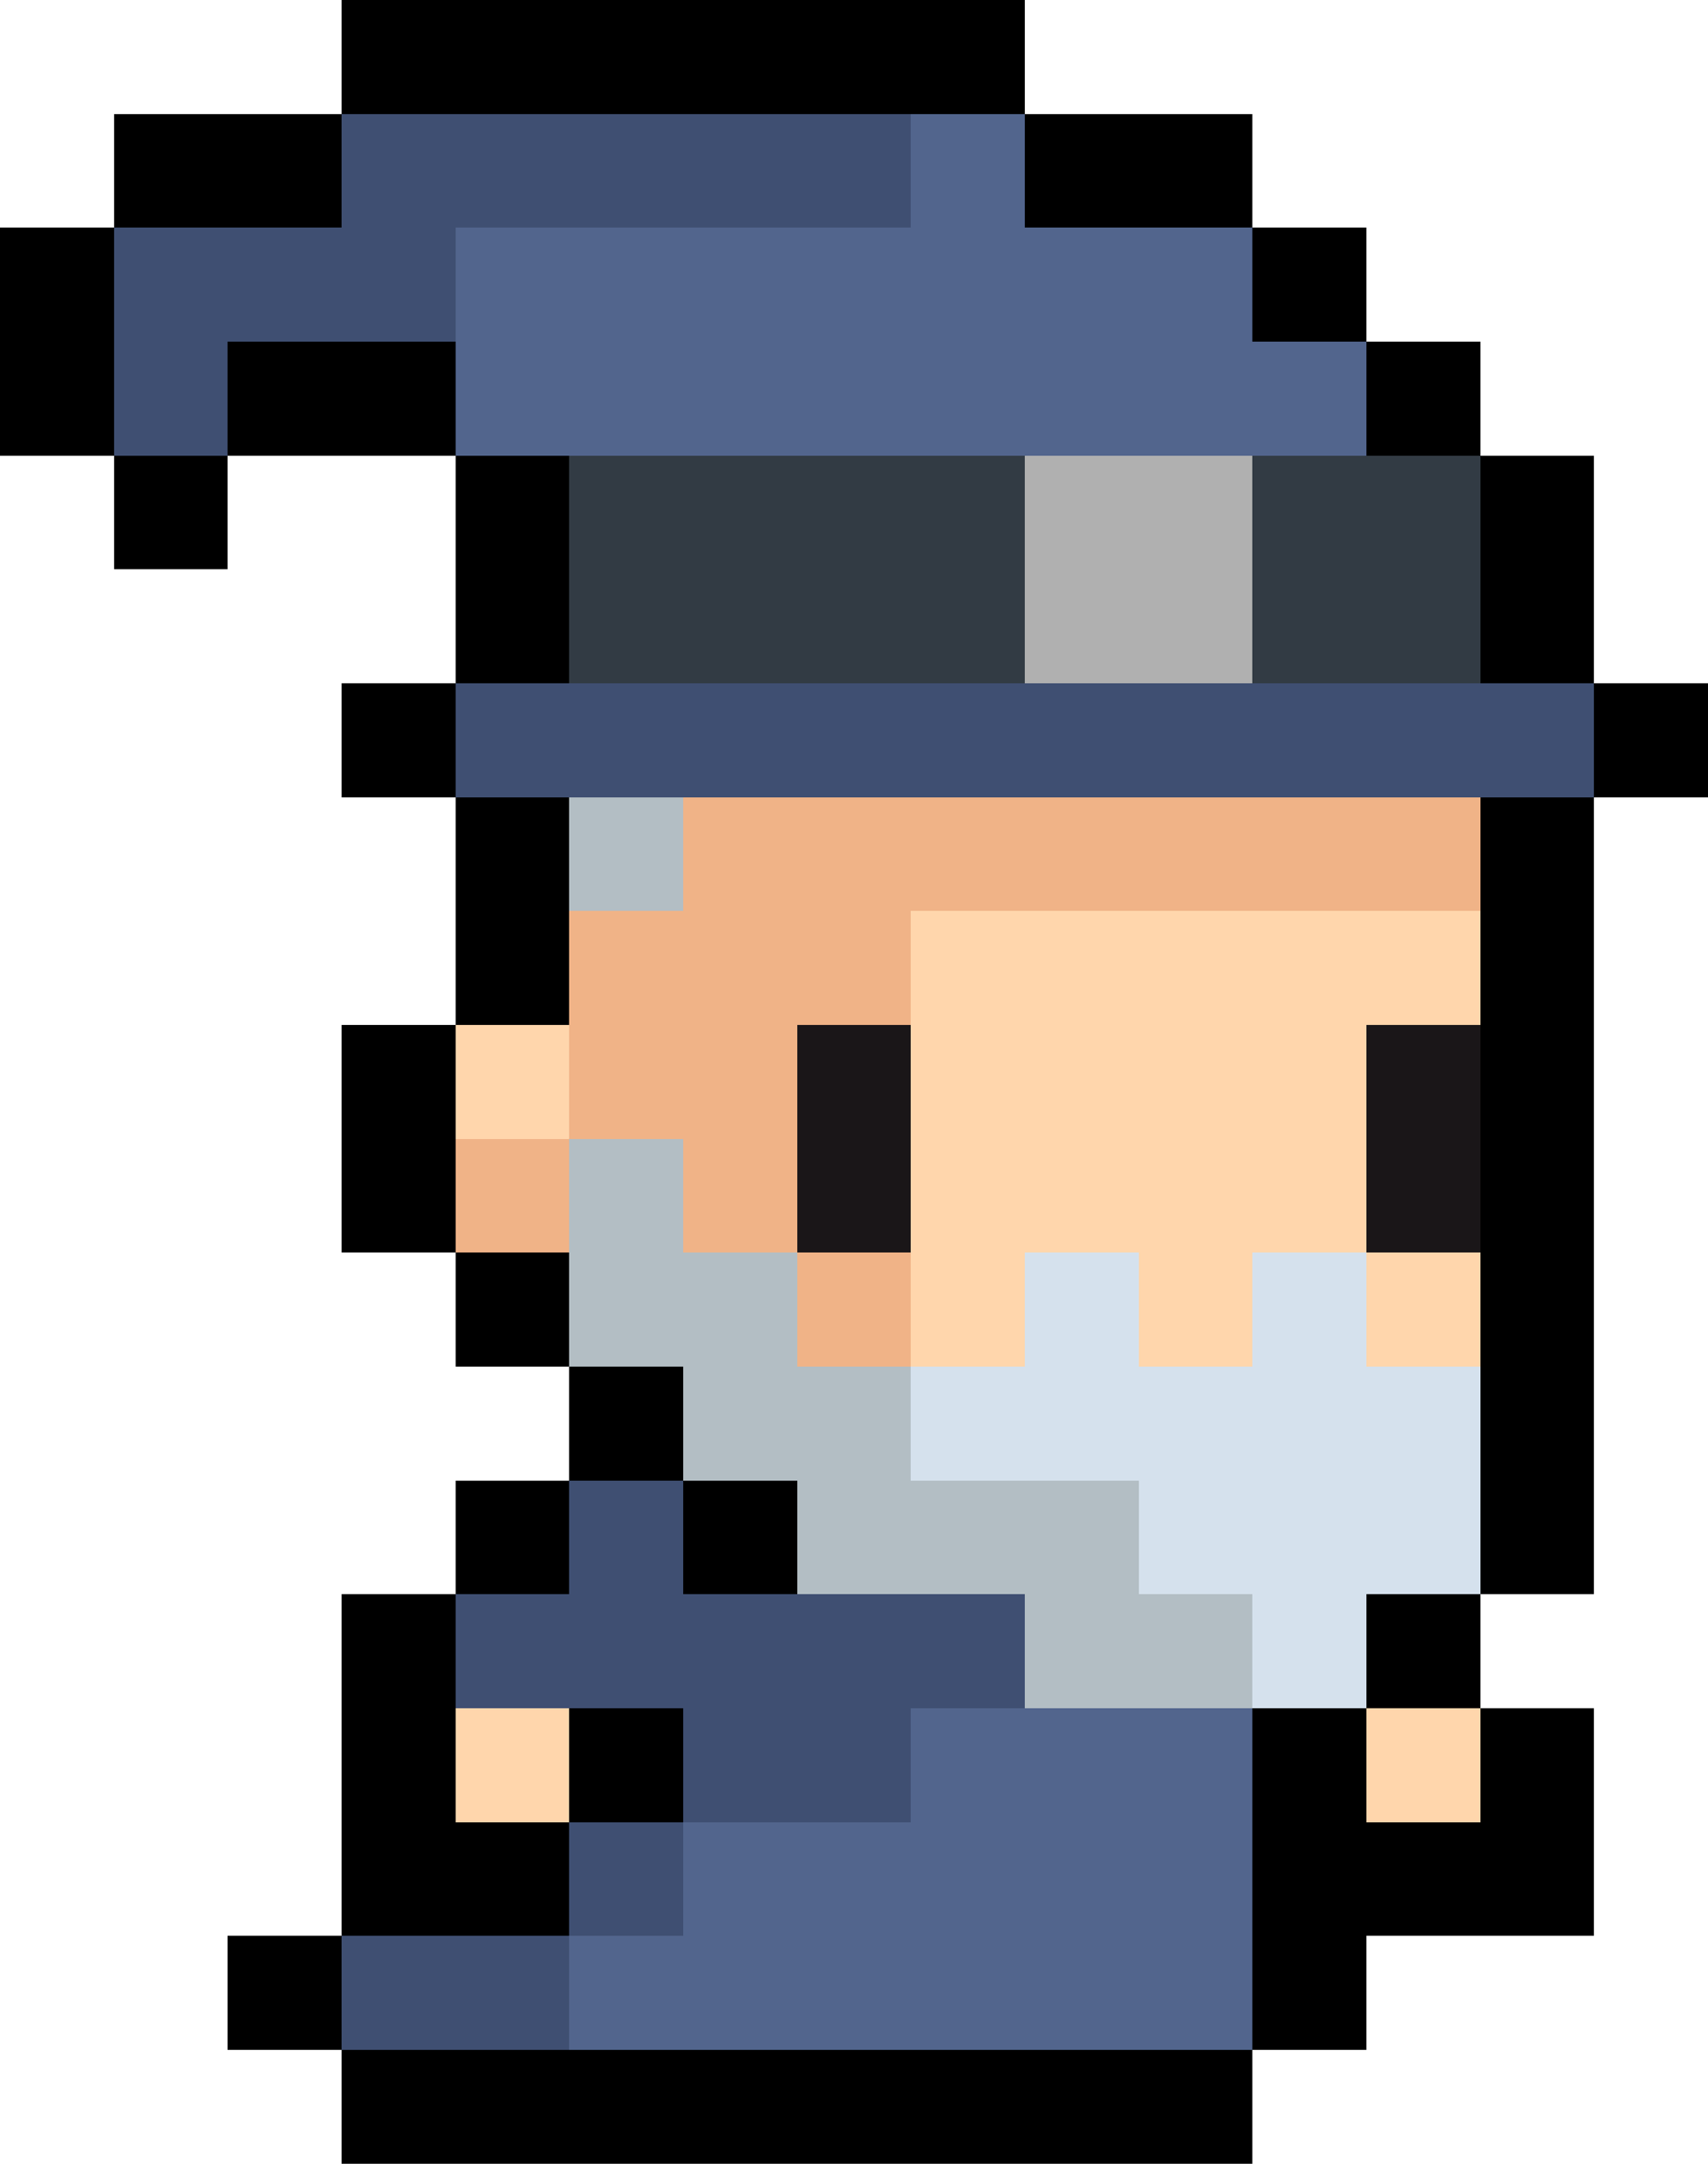 <svg xmlns="http://www.w3.org/2000/svg" viewBox="0 -0.5 15 19" shape-rendering="crispEdges">
<path stroke="#000000" d="M3 0h6M1 1h2M9 1h2M0 2h1M11 2h1M0 3h1M2 3h2M12 3h1M1 4h1M4 4h1M13 4h1M4 5h1M13 5h1M3 6h1M14 6h1M4 7h1M13 7h1M4 8h1M13 8h1M3 9h1M13 9h1M3 10h1M13 10h1M4 11h1M13 11h1M5 12h1M13 12h1M4 13h1M6 13h1M13 13h1M3 14h1M12 14h1M3 15h1M5 15h1M11 15h1M13 15h1M3 16h2M11 16h3M2 17h1M11 17h1M3 18h8" />
<path stroke="#3f4f72" d="M3 1h5M1 2h3M1 3h1M4 6h10M5 13h1M4 14h5M6 15h2M5 16h1M3 17h2" />
<path stroke="#52658d" d="M8 1h1M4 2h7M4 3h8M8 15h3M6 16h5M5 17h6" />
<path stroke="#323b44" d="M5 4h4M11 4h2M5 5h4M11 5h2" />
<path stroke="#b0b0b0" d="M9 4h2M9 5h2" />
<path stroke="#b3bec4" d="M5 7h1M5 10h1M5 11h2M6 12h2M7 13h3M9 14h2" />
<path stroke="#f0b387" d="M6 7h7M5 8h3M5 9h2M4 10h1M6 10h1M7 11h1" />
<path stroke="#ffd6ac" d="M8 8h5M4 9h1M8 9h4M8 10h4M8 11h1M10 11h1M12 11h1M4 15h1M12 15h1" />
<path stroke="#1a1618" d="M7 9h1M12 9h1M7 10h1M12 10h1" />
<path stroke="#d5e1ed" d="M9 11h1M11 11h1M8 12h5M10 13h3M11 14h1" />
</svg>